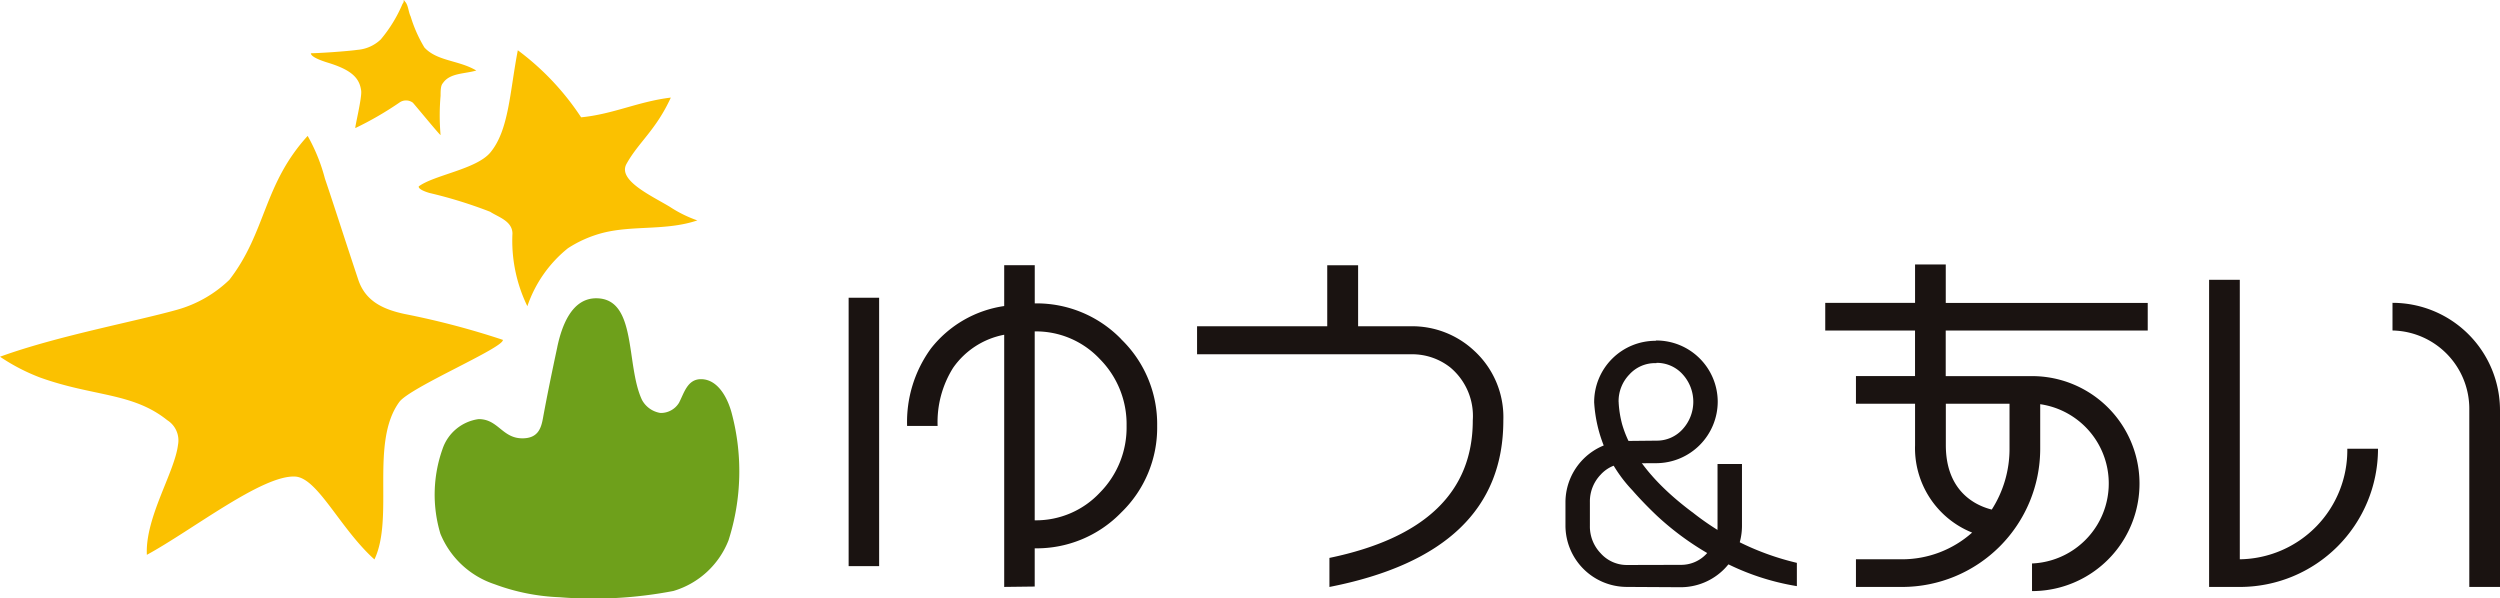 <svg id="グループ_526" data-name="グループ 526" xmlns="http://www.w3.org/2000/svg" width="179.621" height="43" viewBox="0 0 179.621 43">
  <path id="パス_2535" data-name="パス 2535" d="M103.057,20.394a7.835,7.835,0,0,1-7.724,7.943V8.255H93.127V30.324h2.206a9.931,9.931,0,0,0,9.93-9.93Z" transform="translate(65.593 11.847)" fill="#1a1311"/>
  <path id="パス_2536" data-name="パス 2536" d="M104.97,12.551V10.564H90.459V7.8H88.253v2.761H81.8v1.989l6.451,0v3.273H84.006v1.985h4.247v2.978h0a6.537,6.537,0,0,0,4.1,6.28,7.566,7.566,0,0,1-5.031,1.919H84.006v1.987h3.309a9.931,9.931,0,0,0,9.93-9.93v-3.2a5.754,5.754,0,0,1-.589,11.443V31.27a7.723,7.723,0,0,0,0-15.446h-6.2V12.551Zm-9.93,5.257v3.234a8.077,8.077,0,0,1-1.276,4.371c-1.517-.38-3.3-1.6-3.3-4.627V17.809Z" transform="translate(49.341 11.199)" fill="#1a1311"/>
  <path id="パス_2537" data-name="パス 2537" d="M98.538,8.935v1.987a5.631,5.631,0,0,1,5.518,5.735V29.346h2.206V16.657a7.725,7.725,0,0,0-7.724-7.722" transform="translate(73.359 12.823)" fill="#1a1311"/>
  <path id="パス_2538" data-name="パス 2538" d="M71.03,14.563a6.64,6.64,0,0,1,1.926,4.8,6.643,6.643,0,0,1-1.926,4.809,6.286,6.286,0,0,1-4.675,1.982V12.581a6.286,6.286,0,0,1,4.675,1.982m-15.853-4.4H52.986V29.444h2.192Zm17.4,2.981a8.474,8.474,0,0,0-6.219-2.576V7.825H64.163v2.934A8.172,8.172,0,0,0,58.906,13.8a8.962,8.962,0,0,0-1.719,5.572h2.192A7.338,7.338,0,0,1,60.491,15.2a5.789,5.789,0,0,1,3.672-2.379V30.939l2.192-.027V28.166a8.464,8.464,0,0,0,6.219-2.576,8.468,8.468,0,0,0,2.579-6.222,8.474,8.474,0,0,0-2.579-6.219" transform="translate(7.987 11.23)" fill="#1a1311"/>
  <path id="パス_2539" data-name="パス 2539" d="M83.134,13.928a6.474,6.474,0,0,1,2.138,5.046q0,9.512-12.495,11.966V28.853q10.3-2.14,10.3-9.879a4.541,4.541,0,0,0-1.61-3.8,4.408,4.408,0,0,0-2.8-.952h-15.4V12.209h9.353V7.826h2.218v4.383h3.833a6.517,6.517,0,0,1,4.464,1.719" transform="translate(22.74 11.232)" fill="#1a1311"/>
  <path id="パス_2540" data-name="パス 2540" d="M75.893,23.354a2.776,2.776,0,0,0,.772,1.98,2.519,2.519,0,0,0,1.875.845l3.877-.01a2.485,2.485,0,0,0,1.873-.816,2.766,2.766,0,0,0,.774-1.977V18.925H86.82v4.451a4.406,4.406,0,0,1-4.4,4.4l-3.877-.022a4.415,4.415,0,0,1-4.405-4.4V21.667a4.411,4.411,0,0,1,4.405-4.4l2.133-.022a2.491,2.491,0,0,0,1.875-.816,2.922,2.922,0,0,0,0-3.957,2.491,2.491,0,0,0-1.875-.816v.019H80.6a2.484,2.484,0,0,0-1.87.816,2.757,2.757,0,0,0-.774,1.98H76.2a4.406,4.406,0,0,1,4.4-4.4l.073-.022a4.411,4.411,0,0,1,4.405,4.4,4.432,4.432,0,0,1-4.405,4.415l-2.133.01a2.491,2.491,0,0,0-1.875.816,2.776,2.776,0,0,0-.772,1.98Z" transform="translate(38.338 14.415)" fill="#1a1311"/>
  <path id="パス_2541" data-name="パス 2541" d="M76.741,11.861a7.635,7.635,0,0,0,.253,1.607q.953,3.284,5.123,6.373a19.1,19.1,0,0,0,7.43,3.577v1.673a17.607,17.607,0,0,1-5.377-1.8,20.357,20.357,0,0,1-4.678-3.258c-1.05-.994-1.756-1.821-1.756-1.821a10.016,10.016,0,0,1-2.754-6.351Z" transform="translate(39.555 17.022)" fill="#1a1311"/>
  <path id="パス_2542" data-name="パス 2542" d="M54.85,34.439c-2.484-2.231-4.081-5.869-5.7-5.954-2.355-.124-7.376,3.838-10.651,5.623-.134-2.671,2-5.927,2.238-7.909a1.711,1.711,0,0,0-.772-1.763c-2.494-2-5.3-1.688-9.124-3.061a14.088,14.088,0,0,1-2.893-1.5c4.132-1.5,9.6-2.5,12.733-3.378a8.839,8.839,0,0,0,3.748-2.15c2.647-3.419,2.428-6.835,5.623-10.337A12.723,12.723,0,0,1,51.29,7.069c.58,1.7,1.366,4.176,2.4,7.279.5,1.488,1.7,2.111,3.341,2.459a57.9,57.9,0,0,1,7.047,1.856c.085.563-6.677,3.412-7.444,4.466-2.119,2.905-.353,8.309-1.785,11.311" transform="translate(-27.947 5.755)" fill="#fbc100"/>
  <path id="パス_2543" data-name="パス 2543" d="M58.34,12.726a8.936,8.936,0,0,0,1.982.981c-2.223.752-4.585.343-6.753.886a8.542,8.542,0,0,0-2.547,1.115,9.1,9.1,0,0,0-2.912,4.164,10.759,10.759,0,0,1-1.071-5.231c-.017-.9-1.032-1.176-1.6-1.554a32.714,32.714,0,0,0-4.359-1.351c-.209-.058-.828-.263-.772-.475,1.12-.823,4.152-1.232,5.148-2.44,1.332-1.61,1.39-4.347,1.968-7.339A18.978,18.978,0,0,1,51.972,6.3c2.306-.224,4.125-1.142,6.446-1.417-1.079,2.35-2.318,3.2-3.185,4.763-.653,1.174,1.751,2.267,3.107,3.08" transform="translate(-10.22 2.129)" fill="#fbc100"/>
  <path id="パス_2544" data-name="パス 2544" d="M49.585,12.3c-.387,1.817-.7,3.312-1.035,5.138-.134.731-.377,1.42-1.471,1.42-1.456,0-1.734-1.381-3.144-1.381a3.193,3.193,0,0,0-2.6,2.158,9.793,9.793,0,0,0-.149,6.078,6.364,6.364,0,0,0,3.894,3.628,14.936,14.936,0,0,0,4.644.933,30.359,30.359,0,0,0,8.2-.448,6.122,6.122,0,0,0,3.964-3.643,16.247,16.247,0,0,0,.246-9.064c-.275-1.086-.974-2.511-2.228-2.511-.979,0-1.215,1.011-1.578,1.7a1.529,1.529,0,0,1-1.334.728,1.828,1.828,0,0,1-1.325-.94c-1.179-2.511-.334-7.3-3.292-7.3-1.778,0-2.481,2.031-2.793,3.5" transform="translate(-9.544 12.635)" fill="#6ea01b"/>
  <path id="パス_2545" data-name="パス 2545" d="M40.735,6.529c-.114-.938-.718-1.49-2.265-1.985-.175-.056-1.351-.387-1.351-.718.5,0,2.545-.131,3.365-.246a2.735,2.735,0,0,0,1.656-.745A10.032,10.032,0,0,0,43.708.271c.168-.166,0-.414.168-.166.246.248.246.745.412,1.076a9.769,9.769,0,0,0,.991,2.233c.911.991,2.484.908,3.726,1.653-.828.248-1.907.166-2.4.908-.166.166-.166.58-.166.911a15.947,15.947,0,0,0,0,2.813c0,.08-1.49-1.739-1.987-2.316a.817.817,0,0,0-.989,0A23.948,23.948,0,0,1,40.319,9.2c-.073.032.477-2.148.416-2.674" transform="translate(-14.784 0)" fill="#fbc100"/>
</svg>
